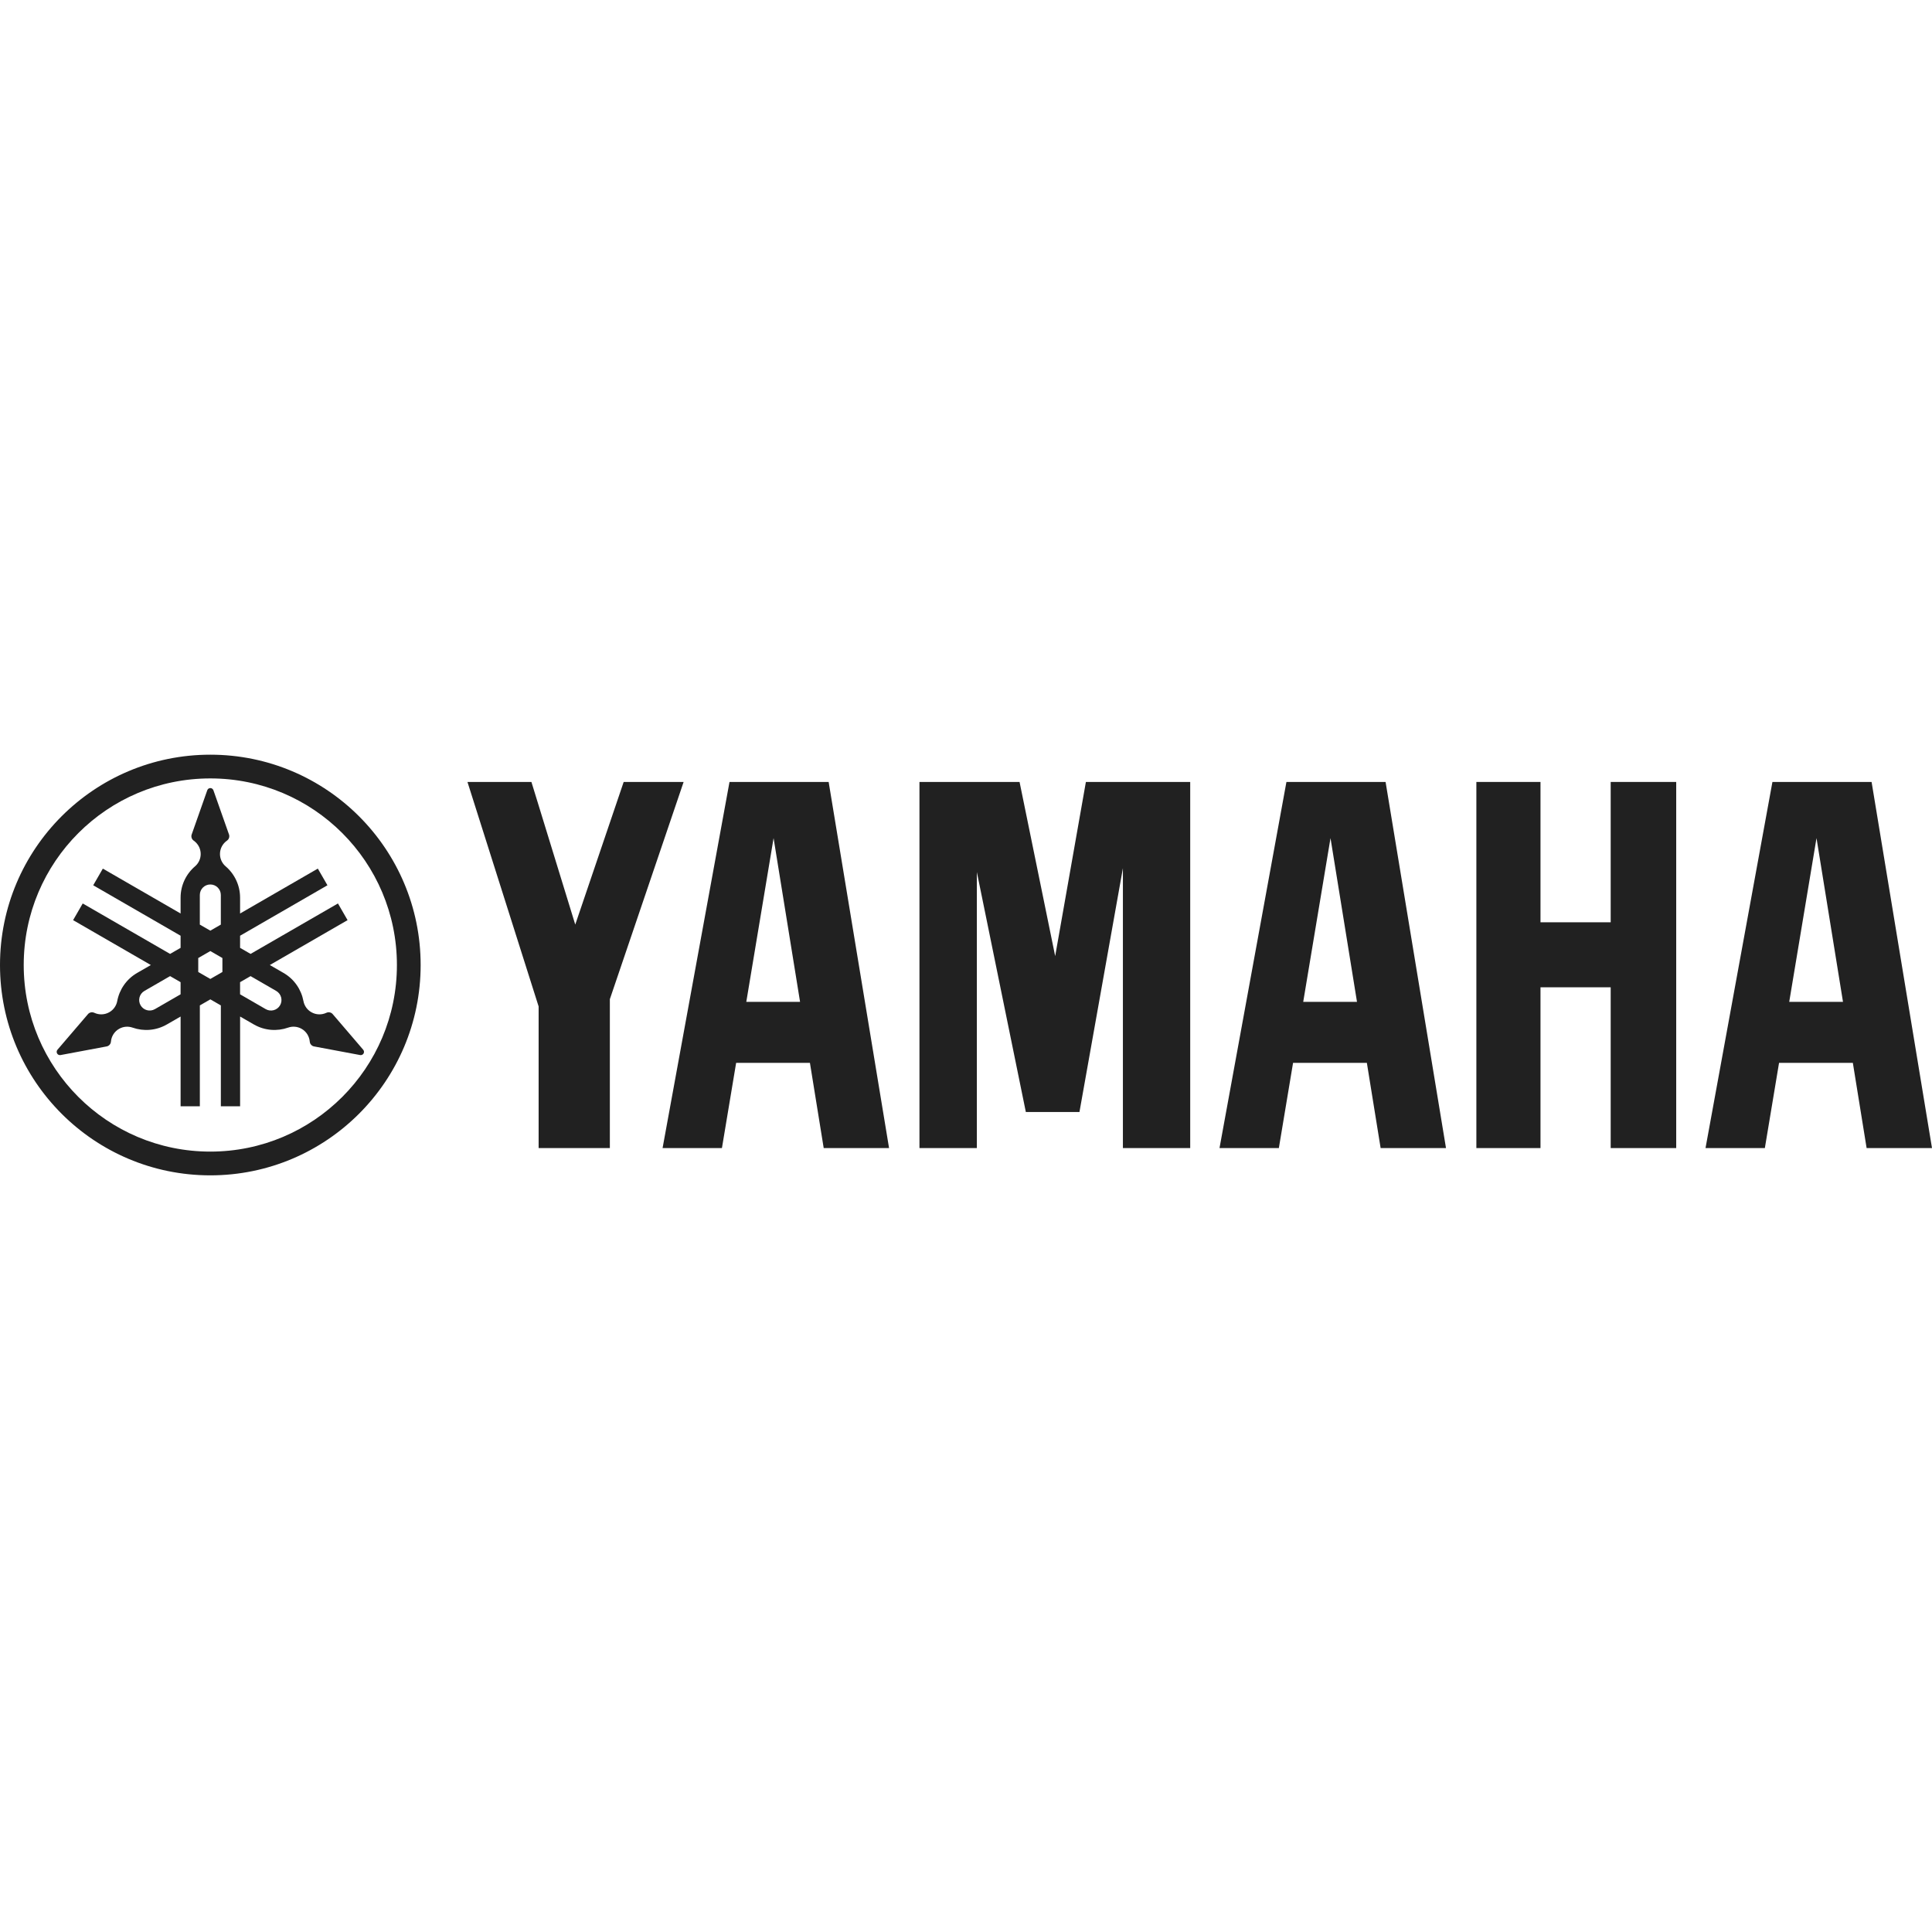 <?xml version="1.0" encoding="UTF-8"?>
<svg xmlns="http://www.w3.org/2000/svg" width="768" height="768" viewBox="0 0 768 768" fill="none">
  <path d="M83.604 300C37.433 300 0 337.43 0 383.609C0 429.781 37.433 467.219 83.604 467.219C129.778 467.219 167.213 429.781 167.213 383.609C167.213 337.43 129.781 300 83.604 300ZM83.604 457.78C42.641 457.78 9.428 424.57 9.428 383.609C9.428 342.641 42.638 309.433 83.604 309.433C124.57 309.433 157.78 342.641 157.78 383.609C157.78 424.57 124.57 457.78 83.604 457.78Z" fill="#212121"></path>
  <path d="M144.373 417.28L132.234 403.105C132.085 402.934 131.908 402.787 131.704 402.667C131.083 402.313 130.353 402.305 129.752 402.596C127.898 403.473 125.657 403.456 123.746 402.354C122.045 401.379 120.961 399.735 120.624 397.949C119.769 393.4 117.016 389.24 112.696 386.749L107.259 383.613L138.166 365.77L134.342 359.141L99.609 379.192L95.436 376.785V371.964L130.165 351.911L126.34 345.285L95.436 363.13V356.855C95.436 351.865 93.209 347.397 89.7 344.386C88.32 343.205 87.443 341.446 87.443 339.483C87.443 337.275 88.549 335.321 90.239 334.156C90.792 333.78 91.148 333.143 91.148 332.427C91.148 332.19 91.11 331.961 91.04 331.749L84.835 314.152C84.664 313.637 84.179 313.27 83.61 313.27C83.044 313.27 82.559 313.637 82.388 314.152L76.186 331.749C76.113 331.961 76.075 332.19 76.075 332.427C76.075 333.143 76.434 333.78 76.981 334.156C78.669 335.321 79.78 337.275 79.78 339.483C79.78 341.446 78.906 343.205 77.52 344.386C74.008 347.397 71.787 351.867 71.787 356.855V363.13L40.88 345.285L37.055 351.911L71.787 371.964V376.788L67.614 379.192L32.882 359.141L29.059 365.77L59.966 383.613L54.527 386.749C50.207 389.24 47.452 393.4 46.599 397.949C46.262 399.735 45.181 401.379 43.48 402.354C41.566 403.456 39.328 403.473 37.471 402.596C36.867 402.307 36.14 402.313 35.522 402.667C35.315 402.787 35.136 402.936 34.991 403.105L22.849 417.275C22.493 417.681 22.417 418.28 22.7 418.78C22.983 419.268 23.544 419.505 24.072 419.404L42.415 415.968C42.636 415.925 42.856 415.846 43.058 415.729C43.681 415.367 44.046 414.743 44.1 414.073C44.266 412.032 45.404 410.093 47.316 408.991C49.011 408.016 50.974 407.891 52.692 408.493C57.056 410.028 62.035 409.72 66.356 407.221L71.792 404.091V439.775H79.442V399.669L83.618 397.26L87.792 399.669V439.773H95.444V404.088L100.878 407.219C105.199 409.718 110.18 410.025 114.544 408.49C116.257 407.886 118.222 408.011 119.921 408.988C121.832 410.091 122.967 412.029 123.134 414.071C123.185 414.74 123.553 415.367 124.171 415.726C124.375 415.843 124.595 415.922 124.816 415.966L143.157 419.401C143.687 419.502 144.246 419.265 144.531 418.778C144.806 418.28 144.727 417.683 144.373 417.28ZM71.784 395.256L61.583 401.142C59.585 402.297 57.034 401.61 55.883 399.615C54.731 397.614 55.415 395.063 57.413 393.909L67.614 388.02L71.787 390.432L71.784 395.256ZM79.434 355.771C79.434 353.463 81.302 351.592 83.607 351.592C85.913 351.592 87.784 353.463 87.784 355.771V367.545L83.61 369.952L79.434 367.545V355.771ZM88.41 386.382L83.61 389.15L78.805 386.379V380.833L83.61 378.059L88.41 380.833V386.382ZM111.335 399.618C110.18 401.61 107.624 402.297 105.629 401.145L95.431 395.254V390.435L99.604 388.023L109.802 393.912C111.8 395.066 112.484 397.614 111.335 399.618Z" fill="#212121"></path>
  <path d="M640.274 366.624H612.369V310.837H586.88V456.378H612.369V392.465H640.274V456.378H666.319V310.837H640.274V366.624Z" fill="#212121"></path>
  <path d="M185.823 310.837L214.111 400.079V456.378H242.427V397.188L271.752 310.837H247.923L228.673 367.538L211.247 310.837H185.823Z" fill="#212121"></path>
  <path d="M431.659 310.837L419.449 380.07L405.29 310.837H365.497V456.378H388.316V346.669L407.789 442.042H429.1L446.371 345.12V456.378H473.126V310.837H431.659Z" fill="#212121"></path>
  <path d="M743.986 310.837H704.568L677.971 456.378H701.557L707.198 422.511H736.537L742.009 456.378H768L743.986 310.837ZM711.244 398.25L722.089 333.158L732.617 398.25H711.244Z" fill="#212121"></path>
  <path d="M511.378 310.837L484.772 456.378H508.364L514.011 422.511H543.35L548.822 456.378H574.807L550.79 310.837H511.378ZM518.051 398.25L528.897 333.158L539.424 398.25H518.051Z" fill="#212121"></path>
  <path d="M289.99 310.837L263.384 456.378H286.979L292.625 422.511H321.961L327.436 456.378H353.415L329.401 310.837H289.99ZM296.665 398.25L307.511 333.158L318.035 398.25H296.665Z" fill="#212121"></path>
</svg>

